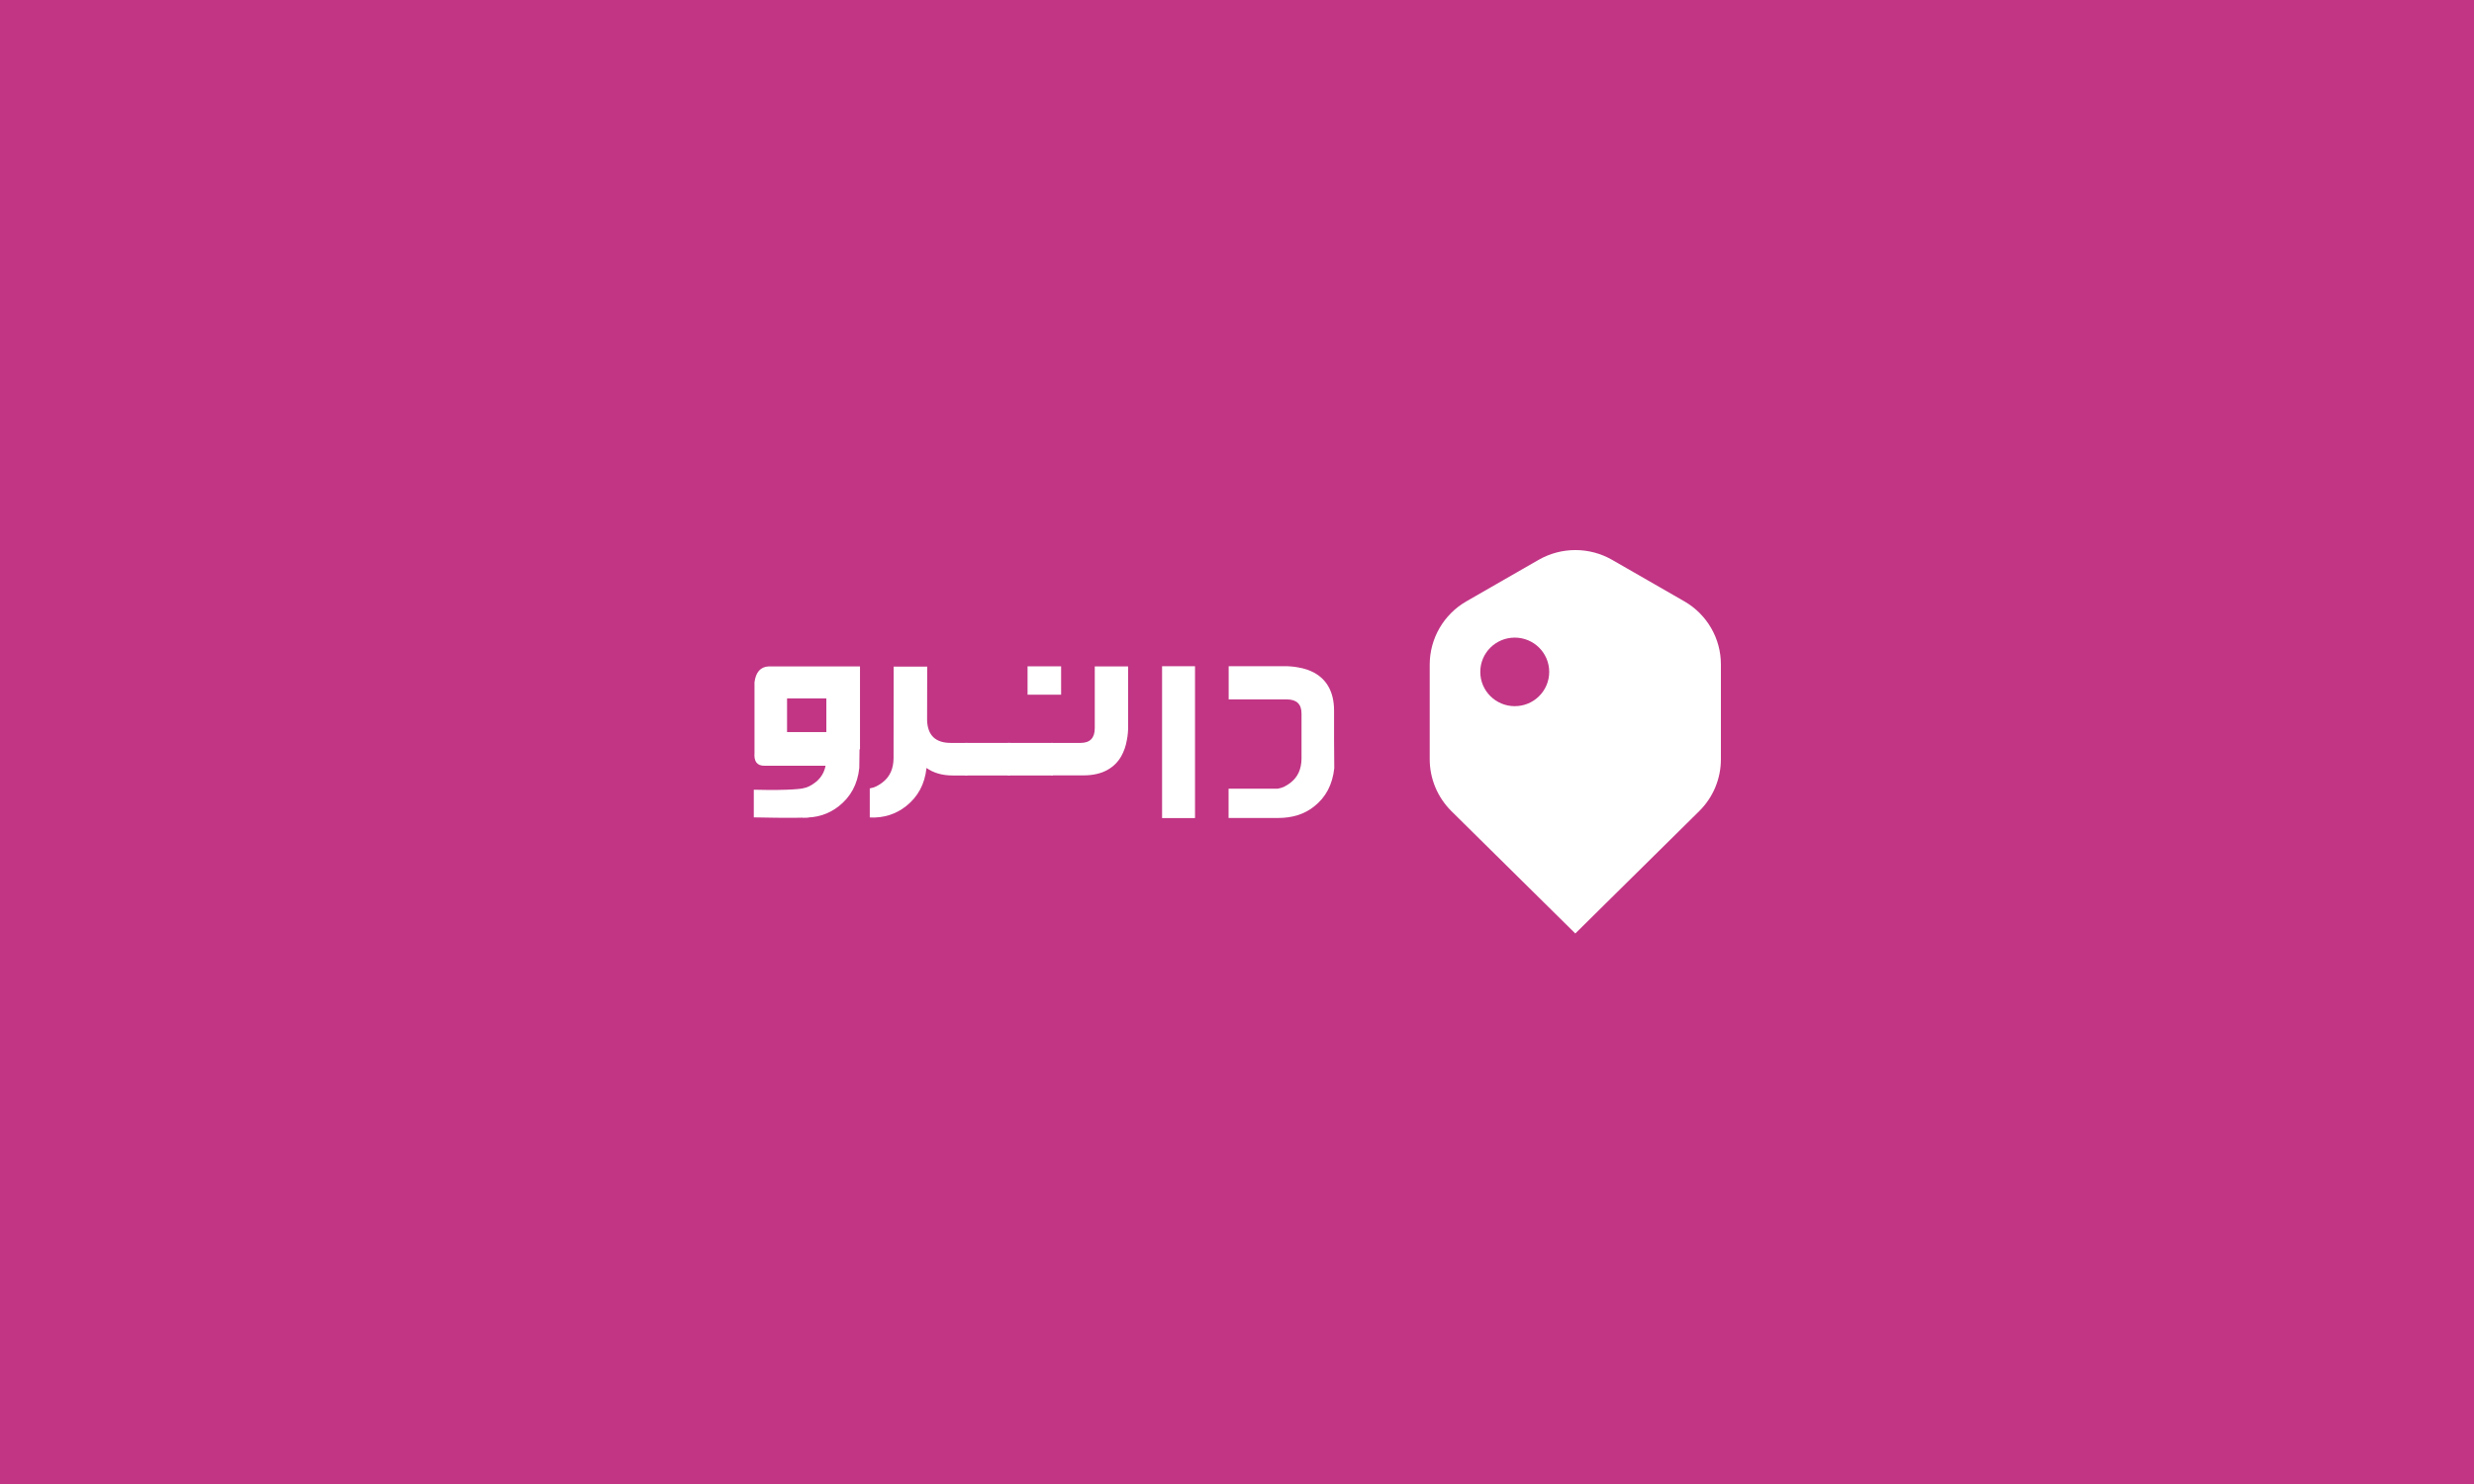 <svg xmlns="http://www.w3.org/2000/svg" width="1000" height="600" viewBox="0 0 1000 600" fill="none"><rect width="1000" height="600" fill="#C13584"></rect><rect width="1000" height="500" transform="translate(0 50)" fill="#C13584"></rect><path fill-rule="evenodd" clip-rule="evenodd" d="M651.61 226.347L680.811 243.124C689.975 248.392 695.636 258.159 695.595 268.695V306.991C695.595 314.852 692.459 322.39 686.839 327.942L636.744 377.422L586.65 327.942C581.07 322.39 577.894 314.852 577.894 306.991V268.695C577.894 258.159 583.555 248.392 592.718 243.124L621.92 226.347C631.124 221.079 642.446 221.079 651.61 226.347ZM598.338 271.653C598.338 279.312 604.57 285.513 612.267 285.513C619.964 285.513 626.196 279.312 626.196 271.653C626.196 263.994 619.964 257.794 612.267 257.794C604.57 257.794 598.338 263.994 598.338 271.653Z" fill="white"></path><rect x="314.992" y="296.636" width="22.97" height="6.079" fill="white"></rect><path fill-rule="evenodd" clip-rule="evenodd" d="M309.045 309.604H337.432L347.614 302.796V269.445H310.634C307.416 269.607 305.502 271.755 304.972 275.848V304.377C304.687 307.902 306.031 309.645 309.045 309.604ZM336.577 280.103V298.622H315.969V280.103H336.577Z" fill="white"></path><path d="M384.309 300.365C378.159 300.365 374.942 297.326 374.738 291.206L374.779 269.526H361.217L361.176 306.606C361.135 310.82 359.669 314.062 356.778 316.291C355.108 317.588 353.601 318.398 351.564 318.763C351.564 322.694 351.564 326.584 351.564 330.515C357.226 330.799 362.194 329.137 366.186 325.976C370.991 322.208 373.801 317.101 374.494 310.496C377.345 312.522 380.888 313.535 385.042 313.535H391.029V300.365H384.309Z" fill="white"></path><path d="M347.573 291.206V272.484H334.011V306.605C333.97 310.82 332.504 314.062 329.612 316.291C327.943 317.588 326.436 318.398 324.399 318.763C324.399 318.803 324.399 318.884 324.399 318.925C324.399 322.775 324.399 326.665 324.399 330.515C330.06 330.798 335.029 329.137 339.02 325.976C343.826 322.207 346.636 317.101 347.329 310.496" fill="white"></path><path d="M408.298 313.535H390.133V300.365H408.298V313.535Z" fill="white"></path><path d="M425.525 313.535H407.36V300.365H425.525V313.535Z" fill="white"></path><path d="M424.996 313.535V300.365H436.766C440.594 300.365 442.508 298.379 442.508 294.408V269.445H455.989V294.773C455.948 295.218 455.908 295.664 455.908 296.11C455.826 297.163 455.704 298.136 455.5 299.109C455.093 301.581 454.319 303.769 453.26 305.674C451.916 308.065 450.084 309.888 447.803 311.185C445.156 312.725 441.857 313.495 437.906 313.495H424.996V313.535Z" fill="white"></path><path d="M483.032 330.758H469.714V269.364H483.032V330.758Z" fill="white"></path><rect x="415.343" y="269.404" width="13.562" height="11.468" fill="white"></rect><path d="M539.235 299.068V287.357C539.235 283.466 538.461 280.184 536.914 277.509C535.61 275.24 533.778 273.457 531.375 272.079C529.461 271.025 527.261 270.255 524.777 269.85C523.799 269.647 522.781 269.526 521.763 269.445C521.315 269.404 520.867 269.364 520.419 269.364H496.634V282.777H520.093C524.085 282.777 526.08 284.682 526.08 288.491V300.203V306.727C526.039 310.942 524.573 314.184 521.682 316.413C520.012 317.709 518.505 318.52 516.469 318.885H496.594V330.718H516.55C522.333 330.718 527.139 329.259 531.13 326.098C535.936 322.329 538.583 317.223 539.317 310.618L539.235 299.068Z" fill="white"></path><rect x="314.055" y="276.293" width="22.97" height="6.079" fill="white"></rect><rect x="314.462" y="295.988" width="22.97" height="6.079" fill="white"></rect><path d="M312.996 275.888H318.128V300.122H312.996V275.888Z" fill="white"></path><path d="M324.44 318.763C324.44 318.763 320.205 319.695 304.688 319.29V330.475C304.688 330.475 321.752 330.88 326.843 330.475" fill="white"></path></svg>